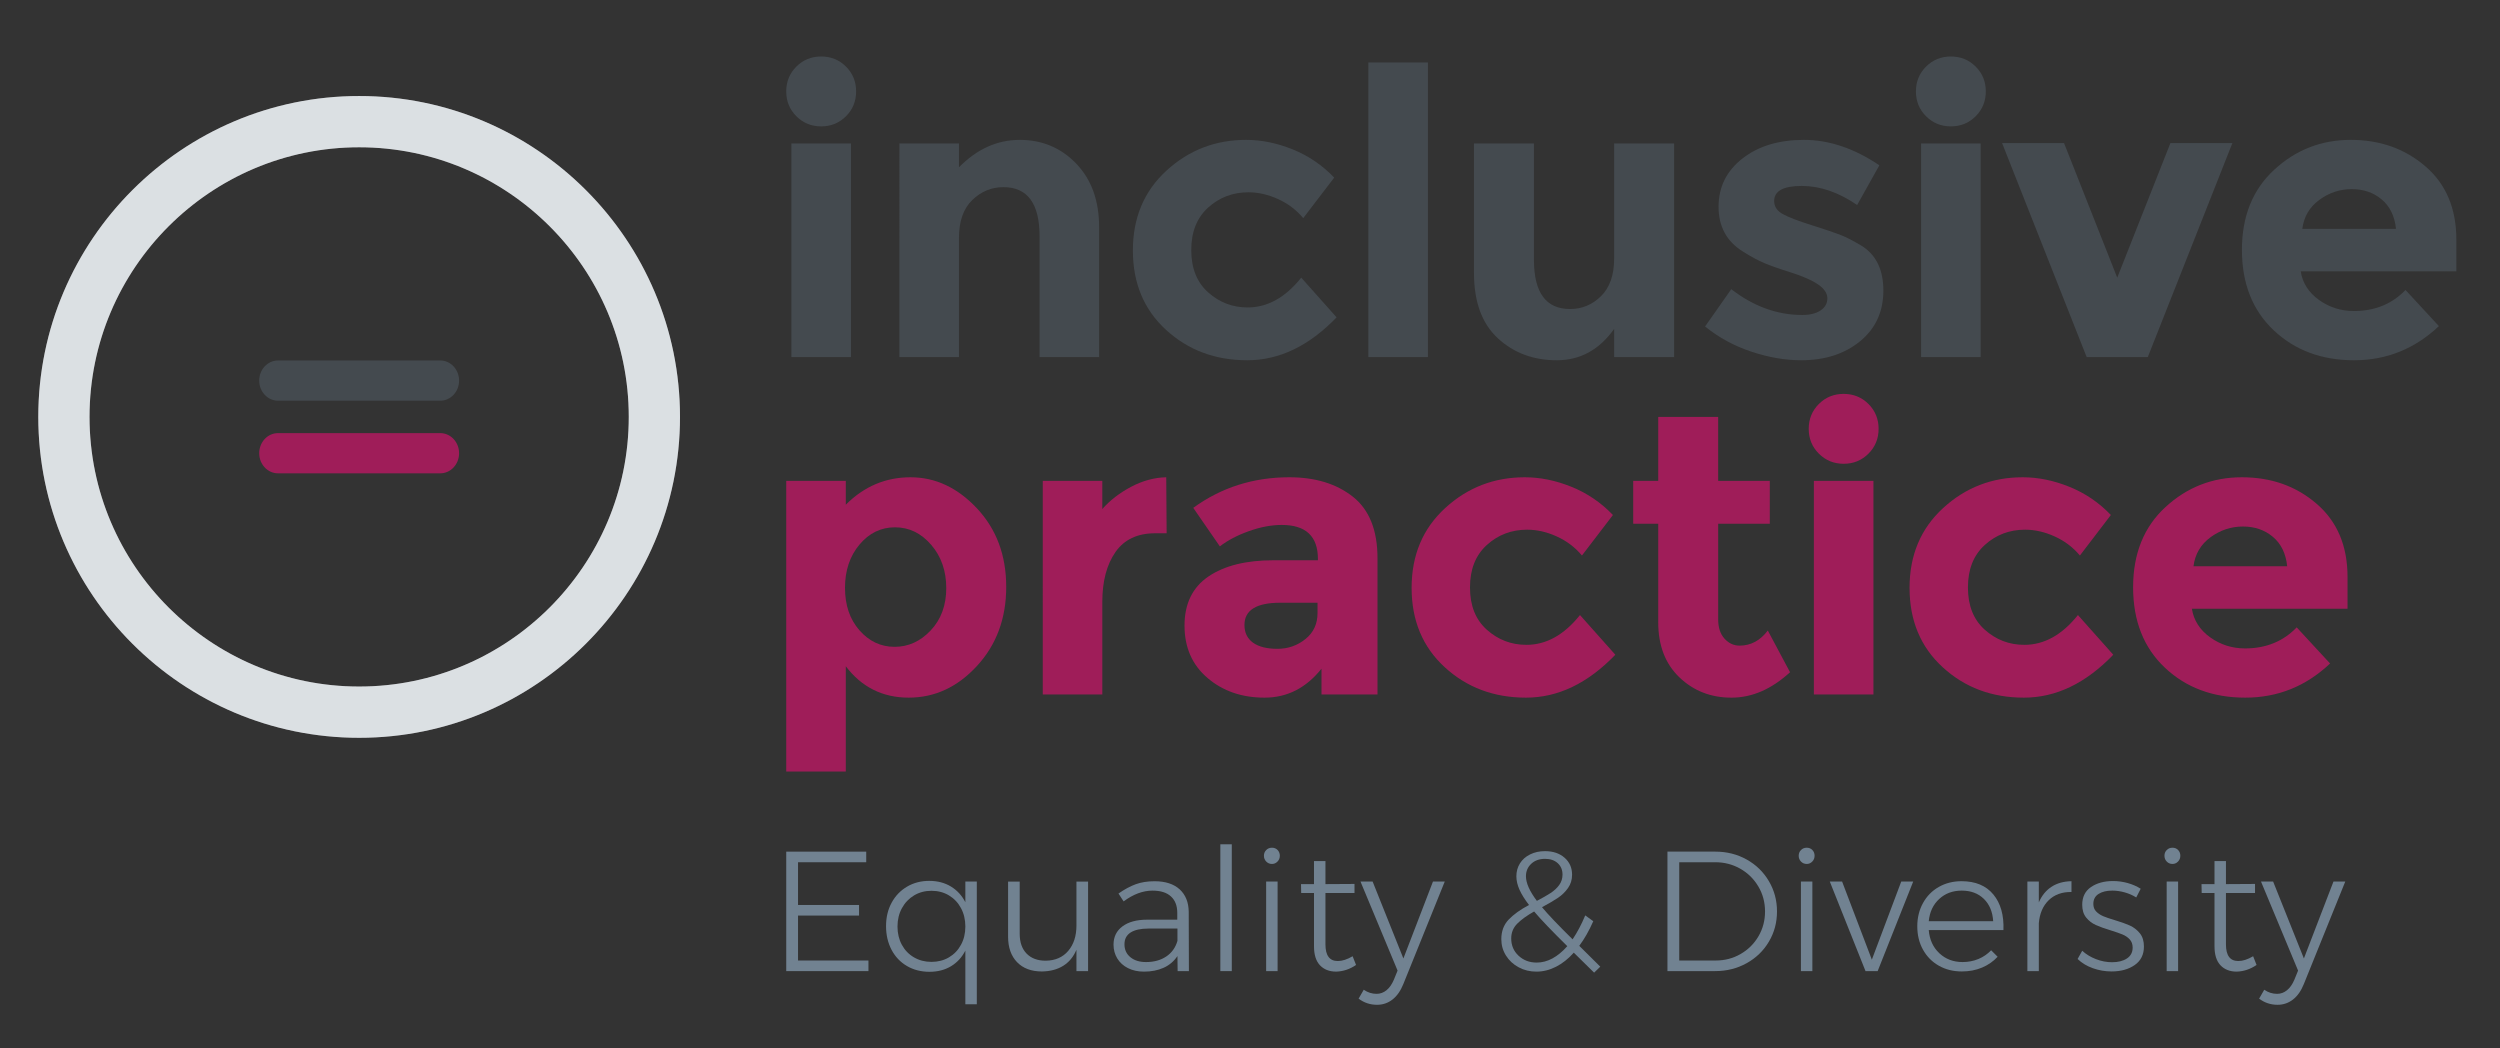 <?xml version="1.0" encoding="utf-8"?>
<!-- Generator: Adobe Illustrator 15.0.2, SVG Export Plug-In . SVG Version: 6.00 Build 0)  -->
<!DOCTYPE svg PUBLIC "-//W3C//DTD SVG 1.1//EN" "http://www.w3.org/Graphics/SVG/1.1/DTD/svg11.dtd">
<svg version="1.1" id="Layer_1" xmlns="http://www.w3.org/2000/svg" xmlns:xlink="http://www.w3.org/1999/xlink" x="0px" y="0px"
	 width="353px" height="148px" viewBox="0 0 353 148" enable-background="new 0 0 353 148" xml:space="preserve">
<rect x="0" y="0" width="353" height="148" fill="#333333" stroke="none"/>
<g>
	<defs>
		<rect id="SVGID_1_" x="-113" y="-349.89" width="595.28" height="841.89"/>
	</defs>
	<clipPath id="SVGID_2_">
		<use xlink:href="#SVGID_1_"  overflow="visible"/>
	</clipPath>
	<g clip-path="url(#SVGID_2_)">
		<defs>
			<rect id="SVGID_3_" x="-113" y="-349.89" width="595.28" height="841.89"/>
		</defs>
		<clipPath id="SVGID_4_">
			<use xlink:href="#SVGID_3_"  overflow="visible"/>
		</clipPath>
		<path clip-path="url(#SVGID_4_)" fill="#FFFFFF" d="M50.711,104.177c-24.98,0-45.305-20.323-45.305-45.31
			c0-24.985,20.325-45.309,45.305-45.309c24.98,0,45.305,20.324,45.305,45.309C96.016,83.854,75.691,104.177,50.711,104.177
			 M50.711,20.796c-20.992,0-38.071,17.079-38.071,38.071c0,20.993,17.079,38.072,38.071,38.072
			c20.992,0,38.071-17.079,38.071-38.072C88.782,37.875,71.703,20.796,50.711,20.796"/>
		<path clip-path="url(#SVGID_4_)" fill="#444A4F" d="M112.446,16.413c-0.953-0.952-1.43-2.121-1.43-3.505
			c0-1.38,0.477-2.549,1.43-3.504c0.954-0.949,2.122-1.427,3.505-1.427c1.382,0,2.551,0.478,3.503,1.427
			c0.954,0.955,1.43,2.124,1.43,3.504c0,1.384-0.476,2.553-1.43,3.505c-0.952,0.955-2.121,1.433-3.503,1.433
			C114.568,17.846,113.4,17.368,112.446,16.413 M120.155,50.418h-8.41V20.256h8.41V50.418z"/>
		<path clip-path="url(#SVGID_4_)" fill="#444A4F" d="M135.405,33.599v16.82h-8.41V20.256h8.41v3.365
			c2.542-2.58,5.401-3.87,8.579-3.87c3.176,0,5.84,1.122,7.989,3.362c2.15,2.245,3.224,5.235,3.224,8.972v18.334h-8.409V33.376
			c0-4.637-1.702-6.951-5.102-6.951c-1.683,0-3.15,0.608-4.403,1.821C136.032,29.458,135.405,31.245,135.405,33.599"/>
		<path clip-path="url(#SVGID_4_)" fill="#444A4F" d="M176.167,43.412c2.804,0,5.327-1.402,7.569-4.206l4.991,5.605
			c-3.888,4.038-8.094,6.057-12.616,6.057c-4.523,0-8.346-1.43-11.466-4.289c-3.122-2.86-4.682-6.597-4.682-11.215
			c0-4.616,1.579-8.372,4.738-11.268c3.159-2.894,6.905-4.346,11.241-4.346c2.168,0,4.364,0.447,6.589,1.346
			c2.223,0.897,4.177,2.224,5.859,3.983l-4.373,5.719c-0.972-1.16-2.159-2.059-3.561-2.692c-1.401-0.636-2.794-0.955-4.177-0.955
			c-2.206,0-4.102,0.719-5.69,2.158c-1.59,1.439-2.384,3.44-2.384,5.999c0,2.562,0.794,4.553,2.384,5.973
			C172.177,42.702,174.036,43.412,176.167,43.412"/>
		<rect x="193.21" y="8.817" clip-path="url(#SVGID_4_)" fill="#444A4F" width="8.41" height="41.601"/>
		<path clip-path="url(#SVGID_4_)" fill="#444A4F" d="M227.917,36.517V20.256h8.466v30.162h-8.466v-3.979
			c-2.095,2.952-4.793,4.429-8.104,4.429c-3.308,0-6.082-1.039-8.326-3.111c-2.242-2.075-3.362-5.149-3.362-9.224V20.256h8.467
			v16.428c0,4.634,1.699,6.951,5.102,6.951c1.682,0,3.14-0.605,4.373-1.821C227.3,40.599,227.917,38.832,227.917,36.517"/>
		<path clip-path="url(#SVGID_4_)" fill="#444A4F" d="M265.931,41.027c0,2.971-1.093,5.356-3.28,7.152
			c-2.186,1.793-4.962,2.689-8.326,2.689c-2.241,0-4.579-0.4-7.009-1.206c-2.431-0.801-4.617-1.992-6.56-3.561l3.7-5.269
			c3.14,2.431,6.484,3.644,10.036,3.644c1.084,0,1.943-0.214,2.578-0.645c0.637-0.428,0.954-0.999,0.954-1.709
			s-0.439-1.365-1.317-1.963c-0.879-0.596-2.149-1.157-3.813-1.681c-1.664-0.522-2.935-0.974-3.813-1.347
			c-0.879-0.372-1.879-0.914-2.999-1.625c-2.281-1.42-3.422-3.523-3.422-6.308c0-2.785,1.122-5.056,3.365-6.811
			c2.242-1.756,5.14-2.637,8.69-2.637c3.55,0,7.101,1.198,10.652,3.589l-3.139,5.607c-2.618-1.795-5.225-2.692-7.822-2.692
			c-2.599,0-3.896,0.711-3.896,2.131c0,0.785,0.411,1.402,1.233,1.849c0.82,0.449,2.188,0.974,4.094,1.569
			c1.904,0.602,3.261,1.061,4.063,1.377c0.804,0.316,1.767,0.813,2.889,1.483C264.884,35.934,265.931,38.056,265.931,41.027"/>
		<path clip-path="url(#SVGID_4_)" fill="#444A4F" d="M271.958,16.413c-0.953-0.952-1.429-2.121-1.429-3.505
			c0-1.38,0.476-2.549,1.429-3.504c0.954-0.949,2.122-1.427,3.505-1.427c1.382,0,2.551,0.478,3.503,1.427
			c0.954,0.955,1.431,2.124,1.431,3.504c0,1.384-0.477,2.553-1.431,3.505c-0.952,0.955-2.121,1.433-3.503,1.433
			C274.08,17.846,272.912,17.368,271.958,16.413 M279.667,50.418h-8.41V20.256h8.41V50.418z"/>
		<polygon clip-path="url(#SVGID_4_)" fill="#444A4F" points="294.637,50.418 282.693,20.197 291.44,20.197 298.953,39.207 
			306.466,20.197 315.214,20.197 303.27,50.418 		"/>
		<path clip-path="url(#SVGID_4_)" fill="#444A4F" d="M344.371,46.045c-3.402,3.217-7.394,4.823-11.972,4.823
			c-4.577,0-8.364-1.411-11.354-4.233c-2.99-2.823-4.484-6.607-4.484-11.352c0-4.748,1.522-8.523,4.571-11.327
			c3.045-2.803,6.644-4.205,10.79-4.205c4.15,0,7.673,1.253,10.57,3.759c2.897,2.503,4.345,5.942,4.345,10.315v4.485H324.86
			c0.26,1.644,1.119,2.99,2.577,4.038c1.458,1.046,3.102,1.57,4.935,1.57c2.952,0,5.384-0.993,7.288-2.971L344.371,46.045z
			 M336.295,28.162c-1.156-0.974-2.567-1.458-4.229-1.458c-1.666,0-3.189,0.503-4.572,1.514c-1.383,1.008-2.187,2.376-2.41,4.094
			h13.231C338.128,30.516,337.455,29.133,336.295,28.162"/>
		<path clip-path="url(#SVGID_4_)" fill="#9F1D59" d="M128.566,67.391c3.512,0,6.643,1.467,9.391,4.401
			c2.747,2.937,4.121,6.628,4.121,11.076c0,4.446-1.374,8.166-4.121,11.155c-2.748,2.99-5.962,4.485-9.644,4.485
			c-3.681,0-6.645-1.477-8.887-4.429v14.858h-8.41V67.896h8.41v3.366C122.005,68.681,125.053,67.391,128.566,67.391 M119.314,83.004
			c0,2.45,0.681,4.451,2.047,6.001c1.363,1.551,3.018,2.327,4.961,2.327c1.943,0,3.644-0.776,5.102-2.327
			c1.459-1.55,2.188-3.538,2.188-5.97c0-2.433-0.712-4.467-2.131-6.11c-1.422-1.647-3.121-2.469-5.102-2.469
			c-1.982,0-3.655,0.813-5.018,2.438C119.996,78.519,119.314,80.56,119.314,83.004"/>
		<path clip-path="url(#SVGID_4_)" fill="#9F1D59" d="M163.104,75.297c-2.505,0-4.373,0.89-5.608,2.663
			c-1.232,1.774-1.85,4.119-1.85,7.035v13.063h-8.409V67.896h8.409v3.979c1.084-1.234,2.44-2.277,4.066-3.139
			c1.626-0.859,3.28-1.309,4.961-1.346l0.056,7.906H163.104z"/>
		<path clip-path="url(#SVGID_4_)" fill="#9F1D59" d="M194.502,98.059h-7.906v-3.642c-2.168,2.729-4.849,4.091-8.045,4.091
			c-3.196,0-5.879-0.924-8.045-2.775c-2.17-1.848-3.252-4.317-3.252-7.4s1.121-5.391,3.363-6.923
			c2.243-1.532,5.307-2.301,9.195-2.301h6.28V78.94c0-3.213-1.701-4.819-5.102-4.819c-1.459,0-3,0.288-4.626,0.868
			c-1.626,0.577-3,1.296-4.122,2.159l-3.755-5.44c3.962-2.879,8.484-4.318,13.567-4.318c3.663,0,6.655,0.918,8.972,2.748
			s3.477,4.727,3.477,8.691V98.059z M186.035,86.564v-1.458h-5.271c-3.363,0-5.046,1.049-5.046,3.142
			c0,1.083,0.402,1.914,1.205,2.497c0.804,0.577,1.953,0.868,3.449,0.868c1.495,0,2.812-0.459,3.953-1.377
			C185.466,89.324,186.035,88.1,186.035,86.564"/>
		<path clip-path="url(#SVGID_4_)" fill="#9F1D59" d="M215.527,91.052c2.801,0,5.325-1.401,7.568-4.206l4.99,5.605
			c-3.89,4.038-8.093,6.057-12.617,6.057c-4.522,0-8.344-1.43-11.463-4.289c-3.123-2.859-4.685-6.597-4.685-11.215
			c0-4.615,1.579-8.372,4.74-11.268c3.157-2.894,6.904-4.346,11.24-4.346c2.168,0,4.362,0.447,6.587,1.346
			c2.224,0.897,4.178,2.224,5.858,3.982l-4.373,5.72c-0.971-1.16-2.158-2.06-3.561-2.692c-1.398-0.636-2.794-0.955-4.174-0.955
			c-2.209,0-4.104,0.719-5.692,2.158c-1.591,1.439-2.382,3.44-2.382,5.999c0,2.562,0.791,4.553,2.382,5.973
			C211.535,90.342,213.396,91.052,215.527,91.052"/>
		<path clip-path="url(#SVGID_4_)" fill="#9F1D59" d="M242.607,73.95v13.514c0,1.159,0.301,2.065,0.898,2.717
			c0.596,0.658,1.306,0.983,2.131,0.983c1.57,0,2.895-0.711,3.979-2.131l3.139,5.887c-2.614,2.395-5.372,3.589-8.268,3.589
			c-2.897,0-5.349-0.952-7.346-2.86c-2-1.907-2.999-4.503-2.999-7.794V73.95h-3.532v-6.054h3.532v-9.029h8.465v9.029h7.288v6.054
			H242.607z"/>
		<path clip-path="url(#SVGID_4_)" fill="#9F1D59" d="M285.836,91.052c2.802,0,5.325-1.401,7.568-4.206l4.99,5.605
			c-3.89,4.038-8.092,6.057-12.617,6.057c-4.522,0-8.343-1.43-11.463-4.289c-3.123-2.859-4.685-6.597-4.685-11.215
			c0-4.615,1.579-8.372,4.74-11.268c3.157-2.894,6.904-4.346,11.24-4.346c2.168,0,4.363,0.447,6.587,1.346
			c2.224,0.897,4.178,2.224,5.859,3.982l-4.373,5.72c-0.972-1.16-2.159-2.06-3.562-2.692c-1.397-0.636-2.794-0.955-4.174-0.955
			c-2.209,0-4.104,0.719-5.692,2.158c-1.591,1.439-2.382,3.44-2.382,5.999c0,2.562,0.791,4.553,2.382,5.973
			C281.845,90.342,283.705,91.052,285.836,91.052"/>
		<path clip-path="url(#SVGID_4_)" fill="#9F1D59" d="M329.006,93.685c-3.401,3.218-7.394,4.823-11.972,4.823
			c-4.577,0-8.364-1.411-11.354-4.232c-2.99-2.823-4.485-6.607-4.485-11.353c0-4.748,1.522-8.522,4.572-11.327
			c3.045-2.803,6.643-4.205,10.79-4.205c4.149,0,7.673,1.253,10.569,3.759c2.897,2.503,4.346,5.942,4.346,10.315v4.485h-21.978
			c0.26,1.644,1.119,2.99,2.577,4.038c1.458,1.046,3.102,1.569,4.935,1.569c2.952,0,5.385-0.992,7.288-2.971L329.006,93.685z
			 M320.931,75.802c-1.157-0.974-2.568-1.458-4.23-1.458c-1.666,0-3.189,0.503-4.572,1.515c-1.383,1.008-2.187,2.376-2.41,4.094
			h13.231C322.764,78.156,322.09,76.773,320.931,75.802"/>
		<path clip-path="url(#SVGID_4_)" fill="#9F1D59" d="M256.821,64.053c-0.954-0.952-1.431-2.121-1.431-3.504
			c0-1.381,0.477-2.55,1.431-3.505c0.953-0.949,2.121-1.427,3.504-1.427c1.382,0,2.551,0.478,3.504,1.427
			c0.953,0.955,1.429,2.124,1.429,3.505c0,1.383-0.476,2.552-1.429,3.504c-0.953,0.956-2.122,1.433-3.504,1.433
			C258.942,65.486,257.774,65.009,256.821,64.053 M264.529,98.059h-8.41V67.897h8.41V98.059z"/>
		<g opacity="0.25" clip-path="url(#SVGID_4_)">
			<g>
				<defs>
					<rect id="SVGID_5_" x="5.406" y="13.558" width="90.61" height="90.619"/>
				</defs>
				<clipPath id="SVGID_6_">
					<use xlink:href="#SVGID_5_"  overflow="visible"/>
				</clipPath>
				<path clip-path="url(#SVGID_6_)" fill="#718291" d="M50.711,104.177c-24.98,0-45.305-20.323-45.305-45.31
					c0-24.985,20.325-45.309,45.305-45.309c24.98,0,45.305,20.324,45.305,45.309C96.016,83.854,75.691,104.177,50.711,104.177
					 M50.711,20.796c-20.992,0-38.071,17.079-38.071,38.071c0,20.993,17.079,38.072,38.071,38.072
					c20.992,0,38.071-17.079,38.071-38.072C88.782,37.875,71.703,20.796,50.711,20.796"/>
			</g>
		</g>
		<path clip-path="url(#SVGID_4_)" fill="#9F1D59" d="M62.164,61.156H50.711H39.258c-1.468,0-2.658,1.271-2.658,2.839
			c0,1.568,1.19,2.84,2.658,2.84h11.453h11.453c1.468,0,2.659-1.272,2.659-2.84C64.823,62.427,63.632,61.156,62.164,61.156"/>
		<path clip-path="url(#SVGID_4_)" fill="#444A4F" d="M39.258,56.579h11.453h11.453c1.468,0,2.658-1.271,2.658-2.839
			c0-1.569-1.19-2.84-2.658-2.84H50.711H39.258c-1.468,0-2.659,1.271-2.659,2.84C36.6,55.308,37.791,56.579,39.258,56.579"/>
		<polygon clip-path="url(#SVGID_4_)" fill="#718291" points="111.017,120.252 122.311,120.252 122.311,121.748 112.682,121.748 
			112.682,127.783 121.297,127.783 121.297,129.278 112.682,129.278 112.682,135.625 122.625,135.625 122.625,137.121 
			111.017,137.121 		"/>
		<path clip-path="url(#SVGID_4_)" fill="#718291" d="M137.925,124.476v17.327h-1.617v-7.577c-0.483,0.95-1.159,1.686-2.027,2.208
			c-0.869,0.523-1.883,0.784-3.041,0.784c-1.191,0-2.253-0.274-3.186-0.82c-0.933-0.547-1.657-1.312-2.172-2.293
			c-0.515-0.98-0.772-2.092-0.772-3.33s0.261-2.341,0.784-3.306c0.523-0.966,1.247-1.721,2.173-2.269
			c0.924-0.548,1.974-0.82,3.148-0.82c1.159,0,2.177,0.265,3.053,0.796c0.877,0.53,1.557,1.27,2.04,2.22v-2.92H137.925z
			 M133.991,135.179c0.724-0.427,1.291-1.018,1.701-1.775c0.411-0.755,0.616-1.614,0.616-2.581c0-0.965-0.205-1.829-0.616-2.595
			c-0.41-0.764-0.977-1.363-1.701-1.798c-0.724-0.433-1.545-0.651-2.462-0.651c-0.916,0-1.737,0.219-2.461,0.651
			c-0.724,0.435-1.295,1.034-1.714,1.798c-0.418,0.766-0.627,1.63-0.627,2.595c0,0.967,0.205,1.826,0.615,2.581
			c0.411,0.758,0.981,1.349,1.714,1.775c0.731,0.427,1.557,0.639,2.473,0.639C132.446,135.817,133.267,135.605,133.991,135.179"/>
		<path clip-path="url(#SVGID_4_)" fill="#718291" d="M153.635,124.476v12.646h-1.641v-3.017c-0.419,0.998-1.042,1.753-1.87,2.268
			c-0.83,0.517-1.831,0.78-3.005,0.798c-1.496,0-2.666-0.439-3.511-1.315c-0.845-0.877-1.267-2.08-1.267-3.608v-7.771h1.641v7.385
			c0,1.19,0.325,2.12,0.977,2.787c0.651,0.667,1.548,1.001,2.691,1.001c1.351-0.015,2.413-0.478,3.185-1.388
			c0.773-0.908,1.159-2.103,1.159-3.583v-6.202H153.635z"/>
		<path clip-path="url(#SVGID_4_)" fill="#718291" d="M166.28,137.121l-0.024-2.124c-0.499,0.741-1.151,1.292-1.955,1.654
			c-0.805,0.362-1.73,0.543-2.775,0.543c-0.854,0-1.606-0.166-2.257-0.495c-0.652-0.33-1.155-0.785-1.509-1.364
			c-0.353-0.579-0.53-1.23-0.53-1.954c0-1.095,0.422-1.955,1.267-2.581c0.845-0.628,2.007-0.942,3.487-0.942h4.247v-0.966
			c0-0.998-0.298-1.771-0.893-2.316c-0.595-0.548-1.464-0.821-2.606-0.821c-1.352,0-2.711,0.508-4.078,1.521l-0.724-1.109
			c0.852-0.596,1.665-1.033,2.437-1.315c0.772-0.281,1.657-0.422,2.654-0.422c1.529,0,2.712,0.382,3.548,1.145
			c0.836,0.767,1.263,1.823,1.279,3.175l0.025,8.374H166.28z M164.675,135.058c0.779-0.523,1.307-1.258,1.581-2.208v-1.738h-4.079
			c-1.11,0-1.955,0.187-2.534,0.557c-0.579,0.369-0.869,0.925-0.869,1.664c0,0.756,0.278,1.363,0.832,1.821
			c0.556,0.459,1.292,0.689,2.209,0.689C162.941,135.843,163.895,135.58,164.675,135.058"/>
		<rect x="172.312" y="119.214" clip-path="url(#SVGID_4_)" fill="#718291" width="1.617" height="17.907"/>
		<path clip-path="url(#SVGID_4_)" fill="#718291" d="M180.397,120.023c0.209,0.217,0.314,0.485,0.314,0.808
			s-0.109,0.596-0.326,0.82c-0.217,0.226-0.479,0.339-0.784,0.339c-0.322,0-0.592-0.113-0.808-0.339
			c-0.218-0.225-0.327-0.498-0.327-0.82s0.109-0.591,0.327-0.808c0.216-0.219,0.486-0.326,0.808-0.326
			C179.922,119.697,180.188,119.805,180.397,120.023 M178.78,124.475h1.617v12.646h-1.617V124.475z"/>
		<path clip-path="url(#SVGID_4_)" fill="#718291" d="M191.474,136.253c-0.867,0.594-1.802,0.908-2.799,0.94
			c-0.965,0-1.729-0.299-2.293-0.893c-0.563-0.596-0.845-1.487-0.845-2.679v-7.529h-1.809l-0.024-1.255h1.833v-3.258h1.617v3.258
			l4.103-0.024v1.279h-4.103v7.263c0,1.562,0.58,2.342,1.737,2.342c0.644,0,1.344-0.225,2.101-0.677L191.474,136.253z"/>
		<path clip-path="url(#SVGID_4_)" fill="#718291" d="M196.626,141.127c-0.636,0.498-1.362,0.749-2.184,0.749
			c-0.981,0-1.85-0.291-2.606-0.87l0.725-1.255c0.563,0.387,1.166,0.579,1.81,0.579c0.515,0,0.981-0.168,1.399-0.506
			c0.419-0.337,0.765-0.829,1.038-1.473l0.53-1.304l-5.236-12.572h1.713l4.344,10.859l4.176-10.859h1.665l-5.841,14.455
			C197.772,139.897,197.263,140.629,196.626,141.127"/>
		<path clip-path="url(#SVGID_4_)" fill="#718291" d="M225.09,137.338c-0.724-0.723-1.681-1.665-2.871-2.823
			c-0.771,0.868-1.608,1.532-2.51,1.99c-0.901,0.46-1.826,0.689-2.775,0.689c-0.901,0-1.729-0.201-2.484-0.604
			c-0.758-0.401-1.356-0.953-1.798-1.653c-0.444-0.699-0.665-1.475-0.665-2.327c0-1.111,0.342-2.028,1.025-2.751
			c0.685-0.725,1.646-1.417,2.885-2.076c-0.596-0.773-1.043-1.489-1.341-2.148c-0.297-0.658-0.444-1.295-0.444-1.906
			c0-0.677,0.168-1.282,0.506-1.822c0.338-0.539,0.816-0.961,1.436-1.266c0.619-0.307,1.323-0.459,2.112-0.459
			c1.125,0,2.043,0.309,2.751,0.928c0.708,0.62,1.061,1.422,1.061,2.402c0,0.707-0.191,1.335-0.578,1.882
			c-0.387,0.548-0.861,1.011-1.425,1.388c-0.563,0.378-1.311,0.815-2.243,1.315c0.837,1.014,2.276,2.525,4.319,4.536
			c0.66-0.98,1.255-2.106,1.786-3.379l1.134,0.82c-0.595,1.352-1.255,2.511-1.979,3.477l2.968,2.943L225.09,137.338z
			 M221.302,133.599c-2.204-2.174-3.765-3.806-4.682-4.899c-1.029,0.579-1.826,1.154-2.389,1.725
			c-0.564,0.571-0.846,1.267-0.846,2.088c0,0.981,0.347,1.794,1.038,2.438c0.692,0.643,1.544,0.965,2.559,0.965
			C218.494,135.914,219.935,135.143,221.302,133.599 M217.006,127.203c0.804-0.418,1.452-0.789,1.943-1.111
			c0.491-0.321,0.893-0.694,1.206-1.121c0.313-0.428,0.471-0.922,0.471-1.484c0-0.659-0.226-1.194-0.676-1.606
			c-0.45-0.409-1.046-0.613-1.785-0.613c-0.805,0-1.457,0.232-1.955,0.698c-0.499,0.468-0.748,1.055-0.748,1.763
			C215.462,124.676,215.977,125.835,217.006,127.203"/>
		<path clip-path="url(#SVGID_4_)" fill="#718291" d="M246.627,121.362c1.328,0.741,2.374,1.759,3.138,3.054
			c0.764,1.294,1.147,2.723,1.147,4.283c0,1.56-0.384,2.985-1.147,4.271s-1.814,2.301-3.149,3.039
			c-1.335,0.741-2.815,1.111-4.438,1.111h-6.734v-16.869h6.782C243.833,120.252,245.301,120.622,246.627,121.362 M245.771,134.707
			c1.062-0.61,1.903-1.442,2.521-2.497c0.619-1.054,0.931-2.225,0.931-3.511c0-1.287-0.314-2.462-0.942-3.523
			c-0.627-1.063-1.476-1.898-2.545-2.51c-1.071-0.61-2.249-0.918-3.536-0.918h-5.092v13.877h5.165
			C243.542,135.625,244.709,135.32,245.771,134.707"/>
		<path clip-path="url(#SVGID_4_)" fill="#718291" d="M255.906,120.023c0.209,0.217,0.313,0.485,0.313,0.808
			s-0.107,0.596-0.326,0.82c-0.217,0.226-0.478,0.339-0.782,0.339c-0.323,0-0.592-0.113-0.81-0.339
			c-0.217-0.225-0.325-0.498-0.325-0.82s0.108-0.591,0.325-0.808c0.218-0.219,0.486-0.326,0.81-0.326
			C255.433,119.697,255.697,119.805,255.906,120.023 M254.29,124.475h1.615v12.646h-1.615V124.475z"/>
		<polygon clip-path="url(#SVGID_4_)" fill="#718291" points="258.368,124.476 260.104,124.476 264.305,135.505 268.455,124.476 
			270.144,124.476 265.125,137.121 263.412,137.121 		"/>
		<path clip-path="url(#SVGID_4_)" fill="#718291" d="M281.463,126.299c1.029,1.247,1.504,2.923,1.423,5.029H272.34
			c0.113,1.353,0.611,2.442,1.496,3.271c0.885,0.828,1.979,1.243,3.282,1.243c0.805,0,1.552-0.146,2.245-0.436
			c0.691-0.29,1.285-0.699,1.785-1.229l0.917,0.916c-0.61,0.66-1.349,1.171-2.209,1.533c-0.86,0.361-1.806,0.543-2.835,0.543
			c-1.224,0-2.309-0.27-3.257-0.81c-0.95-0.538-1.694-1.291-2.232-2.256c-0.54-0.965-0.81-2.066-0.81-3.305
			c0-1.225,0.27-2.321,0.81-3.296c0.538-0.974,1.282-1.729,2.232-2.269c0.948-0.539,2.019-0.808,3.209-0.808
			C278.936,124.428,280.432,125.052,281.463,126.299 M281.438,130.073c-0.08-1.317-0.518-2.366-1.314-3.148
			c-0.797-0.779-1.838-1.171-3.126-1.171c-1.271,0-2.333,0.395-3.185,1.184c-0.854,0.788-1.345,1.833-1.473,3.136H281.438z"/>
		<path clip-path="url(#SVGID_4_)" fill="#718291" d="M289.679,125.211c0.78-0.506,1.718-0.767,2.813-0.784v1.521
			c-1.336-0.017-2.409,0.374-3.223,1.171c-0.812,0.795-1.274,1.877-1.388,3.245v6.757h-1.615v-12.646h1.615v2.943
			C288.299,126.454,288.898,125.719,289.679,125.211"/>
		<path clip-path="url(#SVGID_4_)" fill="#718291" d="M300.021,126.008c-0.597-0.169-1.183-0.254-1.762-0.254
			c-0.806,0-1.452,0.158-1.942,0.471c-0.491,0.314-0.737,0.784-0.737,1.412c0,0.436,0.133,0.788,0.398,1.063
			c0.266,0.273,0.596,0.494,0.989,0.664c0.394,0.168,0.945,0.356,1.653,0.565c0.869,0.258,1.576,0.512,2.124,0.761
			c0.546,0.249,1.014,0.612,1.399,1.085c0.387,0.476,0.58,1.101,0.58,1.872c0,1.143-0.436,2.016-1.304,2.618
			c-0.869,0.603-1.955,0.904-3.258,0.904c-0.918,0-1.803-0.152-2.654-0.458c-0.854-0.305-1.568-0.74-2.148-1.303l0.65-1.159
			c0.549,0.5,1.195,0.893,1.944,1.182c0.747,0.291,1.508,0.436,2.28,0.436c0.853,0,1.549-0.177,2.088-0.531
			c0.538-0.354,0.809-0.868,0.809-1.544c0-0.467-0.138-0.849-0.412-1.146c-0.271-0.298-0.613-0.53-1.023-0.699
			c-0.41-0.171-0.979-0.365-1.702-0.592c-0.853-0.258-1.544-0.507-2.075-0.749c-0.532-0.24-0.98-0.591-1.352-1.049
			c-0.37-0.458-0.557-1.058-0.557-1.798c0-1.111,0.415-1.946,1.244-2.51c0.828-0.563,1.862-0.846,3.102-0.846
			c0.724,0,1.424,0.099,2.1,0.29c0.676,0.193,1.278,0.458,1.811,0.798l-0.629,1.229
			C301.154,126.415,300.614,126.177,300.021,126.008"/>
		<path clip-path="url(#SVGID_4_)" fill="#718291" d="M307.549,120.023c0.209,0.217,0.314,0.485,0.314,0.808
			s-0.108,0.596-0.325,0.82c-0.218,0.226-0.479,0.339-0.784,0.339c-0.322,0-0.591-0.113-0.809-0.339
			c-0.218-0.225-0.325-0.498-0.325-0.82s0.107-0.591,0.325-0.808c0.218-0.219,0.486-0.326,0.809-0.326
			S307.34,119.805,307.549,120.023 M305.934,124.475h1.615v12.646h-1.615V124.475z"/>
		<path clip-path="url(#SVGID_4_)" fill="#718291" d="M318.626,136.253c-0.868,0.594-1.801,0.908-2.799,0.94
			c-0.966,0-1.73-0.299-2.293-0.893c-0.563-0.596-0.846-1.487-0.846-2.679v-7.529h-1.809l-0.025-1.255h1.834v-3.258h1.617v3.258
			l4.104-0.024v1.279h-4.104v7.263c0,1.562,0.58,2.342,1.738,2.342c0.643,0,1.344-0.225,2.099-0.677L318.626,136.253z"/>
		<path clip-path="url(#SVGID_4_)" fill="#718291" d="M323.777,141.127c-0.636,0.498-1.363,0.749-2.183,0.749
			c-0.983,0-1.852-0.291-2.607-0.87l0.725-1.255c0.563,0.387,1.166,0.579,1.81,0.579c0.514,0,0.981-0.168,1.399-0.506
			c0.419-0.337,0.764-0.829,1.038-1.473l0.53-1.304l-5.235-12.572h1.713l4.343,10.859l4.176-10.859h1.665l-5.841,14.455
			C324.925,139.897,324.413,140.629,323.777,141.127"/>
	</g>
</g>
</svg>
